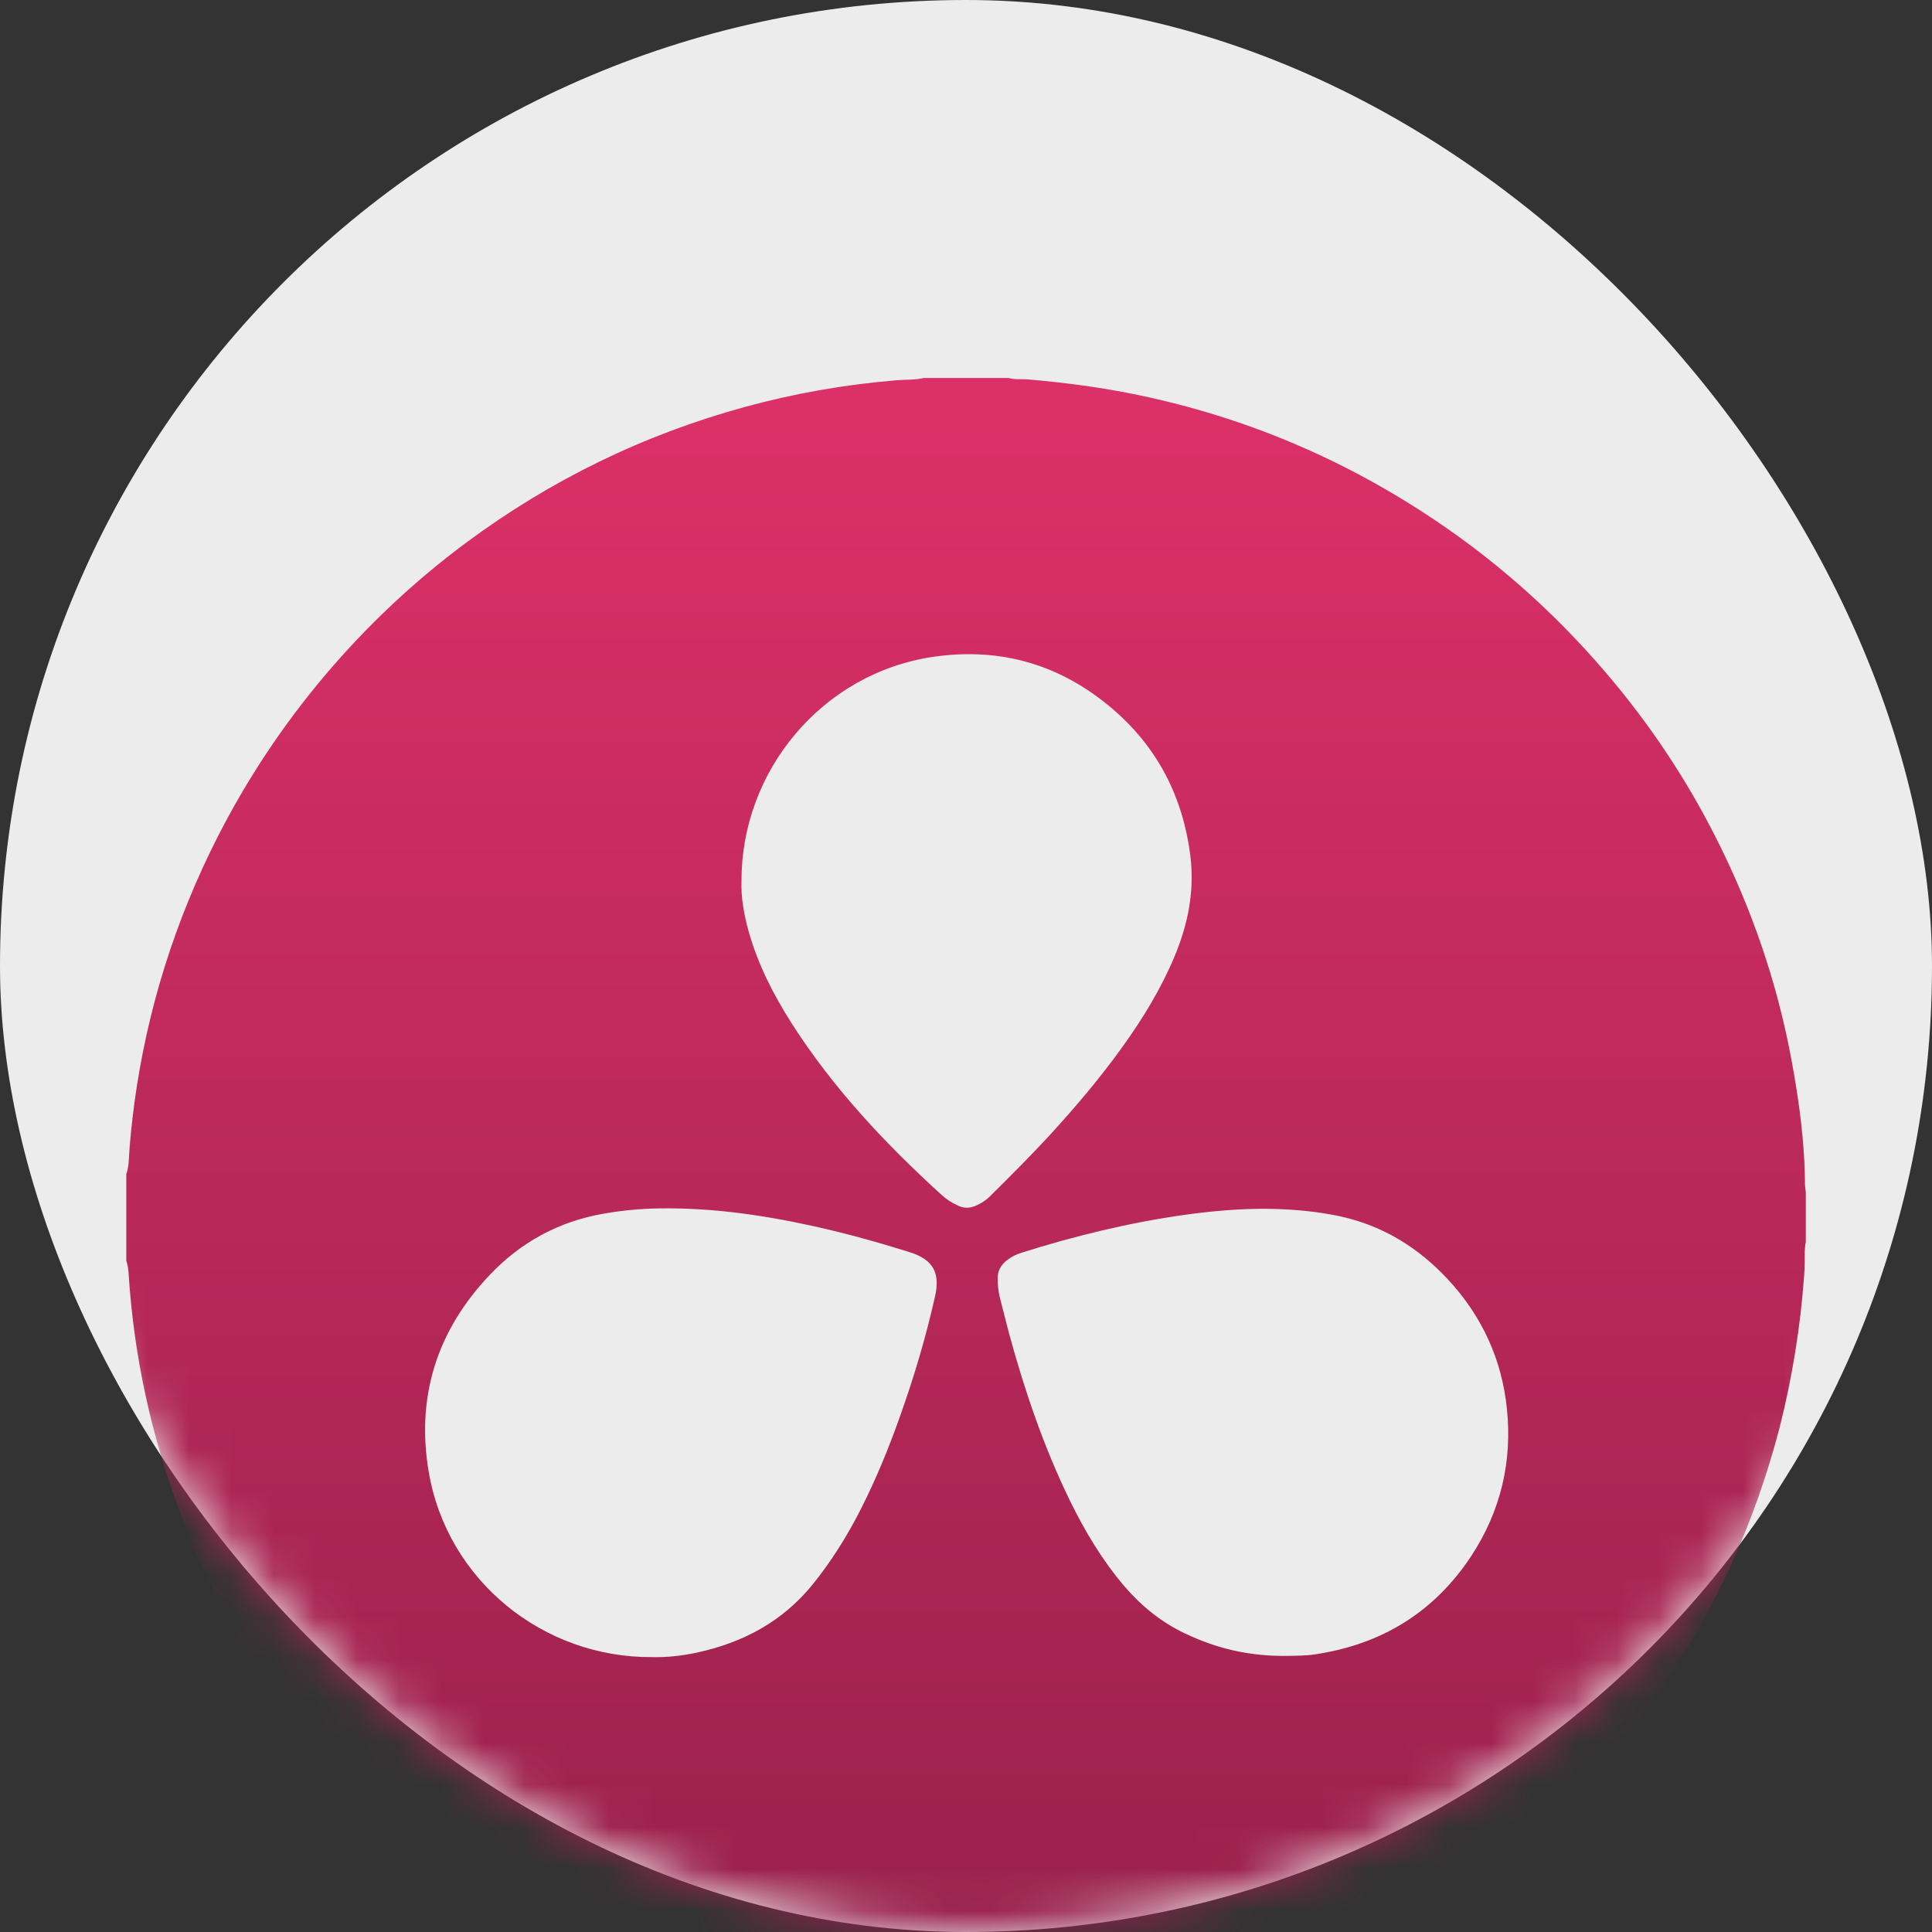 <?xml version="1.0" encoding="UTF-8"?>
<svg width="46px" height="46px" viewBox="0 0 46 46" version="1.1" xmlns="http://www.w3.org/2000/svg" xmlns:xlink="http://www.w3.org/1999/xlink">
    <rect x="0" y="0" width="46" height="46" fill="#333333" stroke="none"/>
    <!-- Generator: Sketch 52.4 (67378) - http://www.bohemiancoding.com/sketch -->
    <title>logo-origami-studio copy</title>
    <desc>Created with Sketch.</desc>
    <defs>
        <rect id="path-1" x="0" y="0" width="46" height="46" rx="23"></rect>
        <linearGradient x1="50.003%" y1="-4.89297143e-15%" x2="50.003%" y2="100.001%" id="linearGradient-3">
            <stop stop-color="#DD3069" offset="0%"></stop>
            <stop stop-color="#942049" offset="100%"></stop>
        </linearGradient>
    </defs>
    <g id="Page-1" stroke="none" stroke-width="1" fill="none" fill-rule="evenodd">
        <g id="Design" transform="translate(-23, -2708)">
            <g id="logo-origami-studio-copy" transform="translate(23, 2708)">
                <mask id="mask-2" fill="white">
                    <use xlink:href="#path-1"></use>
                </mask>
                <use id="Mask" fill="#ECECEC" fill-rule="nonzero" xlink:href="#path-1"></use>
                <g id="davinci-resolve-12-logo-svg-vector" mask="url(#mask-2)" fill="url(#linearGradient-3)" fill-rule="nonzero">
                    <g transform="translate(3, 9)" id="Shape">
                        <path d="M20.613,39.999 L19.427,39.999 C19.372,39.979 19.317,39.974 19.262,39.974 C18.629,39.944 18,39.894 17.378,39.809 C16.213,39.658 15.067,39.401 13.952,39.045 C12.038,38.433 10.255,37.553 8.602,36.408 C7.07,35.343 5.714,34.087 4.534,32.641 C3.142,30.943 2.057,29.069 1.289,27.01 C0.6,25.181 0.188,23.288 0.063,21.334 C0.058,21.228 0.042,21.123 0.007,21.017 L0.007,18.953 C0.042,18.862 0.057,18.767 0.063,18.672 C0.088,18.204 0.138,17.737 0.198,17.275 C0.5,15.045 1.163,12.93 2.182,10.926 C2.886,9.544 3.74,8.259 4.744,7.072 C5.739,5.897 6.854,4.847 8.089,3.928 C10.104,2.431 12.319,1.351 14.74,0.688 C15.915,0.367 17.116,0.156 18.331,0.055 C18.547,0.035 18.773,0.051 18.989,4.54747351e-13 L21.018,4.54747351e-13 C21.174,0.045 21.335,0.02 21.49,0.035 C22.294,0.105 23.093,0.206 23.886,0.362 C26.382,0.854 28.698,1.789 30.838,3.169 C32.501,4.239 33.968,5.53 35.248,7.032 C36.278,8.238 37.152,9.549 37.865,10.965 C38.709,12.638 39.312,14.39 39.654,16.234 C39.834,17.208 39.97,18.193 39.975,19.187 C39.975,19.253 39.99,19.323 39.995,19.388 L39.995,20.574 C39.975,20.649 39.975,20.729 39.97,20.81 C39.97,21 39.97,21.192 39.955,21.382 C39.865,22.598 39.674,23.798 39.373,24.984 C38.795,27.209 37.865,29.274 36.574,31.177 C35.615,32.594 34.495,33.87 33.209,35 C31.928,36.125 30.526,37.074 29.004,37.843 C27.251,38.726 25.407,39.34 23.473,39.676 C22.73,39.806 21.982,39.891 21.228,39.937 C21.03,39.959 20.819,39.955 20.613,39.999 Z M12.531,30.455 C12.862,30.465 13.234,30.425 13.606,30.345 C14.706,30.104 15.641,29.602 16.359,28.713 C16.795,28.17 17.163,27.583 17.479,26.965 C17.851,26.236 18.162,25.478 18.433,24.71 C18.765,23.78 19.046,22.831 19.262,21.871 C19.383,21.334 19.248,20.997 18.654,20.812 C17.901,20.576 17.142,20.365 16.369,20.194 C15.088,19.912 13.797,19.732 12.481,19.777 C12.109,19.791 11.737,19.832 11.37,19.897 C10.305,20.083 9.401,20.575 8.663,21.353 C7.401,22.679 6.9,24.262 7.211,26.065 C7.658,28.642 9.939,30.475 12.531,30.455 Z M14.655,11.98 C14.64,12.357 14.711,12.769 14.826,13.181 C15.047,13.964 15.414,14.683 15.846,15.361 C16.831,16.903 18.071,18.224 19.418,19.45 C19.528,19.551 19.659,19.636 19.8,19.701 C19.941,19.771 20.081,19.771 20.227,19.711 C20.367,19.651 20.493,19.566 20.599,19.455 C21.066,18.993 21.528,18.53 21.97,18.053 C22.593,17.374 23.186,16.677 23.723,15.928 C24.211,15.25 24.648,14.536 24.969,13.763 C25.29,12.994 25.446,12.201 25.341,11.367 C25.165,9.991 24.577,8.825 23.527,7.911 C22.286,6.832 20.839,6.4 19.212,6.64 C16.564,7.033 14.645,9.364 14.655,11.98 Z M27.705,30.425 C27.836,30.421 28.072,30.425 28.308,30.39 C29.895,30.154 31.151,29.385 32.035,28.04 C32.728,26.98 33.01,25.804 32.879,24.544 C32.759,23.363 32.281,22.329 31.473,21.46 C30.769,20.706 29.93,20.184 28.916,19.962 C28.358,19.842 27.791,19.791 27.223,19.782 C26.55,19.772 25.882,19.832 25.219,19.923 C23.893,20.109 22.597,20.425 21.321,20.827 C21.191,20.867 21.071,20.928 20.965,21.013 C20.829,21.123 20.754,21.259 20.754,21.435 C20.754,21.585 20.769,21.736 20.804,21.887 C20.885,22.189 20.955,22.49 21.035,22.786 C21.407,24.143 21.859,25.469 22.477,26.735 C22.833,27.463 23.246,28.152 23.773,28.77 C24.175,29.237 24.642,29.618 25.2,29.885 C25.963,30.25 26.756,30.446 27.705,30.425 Z"></path>
                    </g>
                </g>
            </g>
        </g>
    </g>
</svg>
